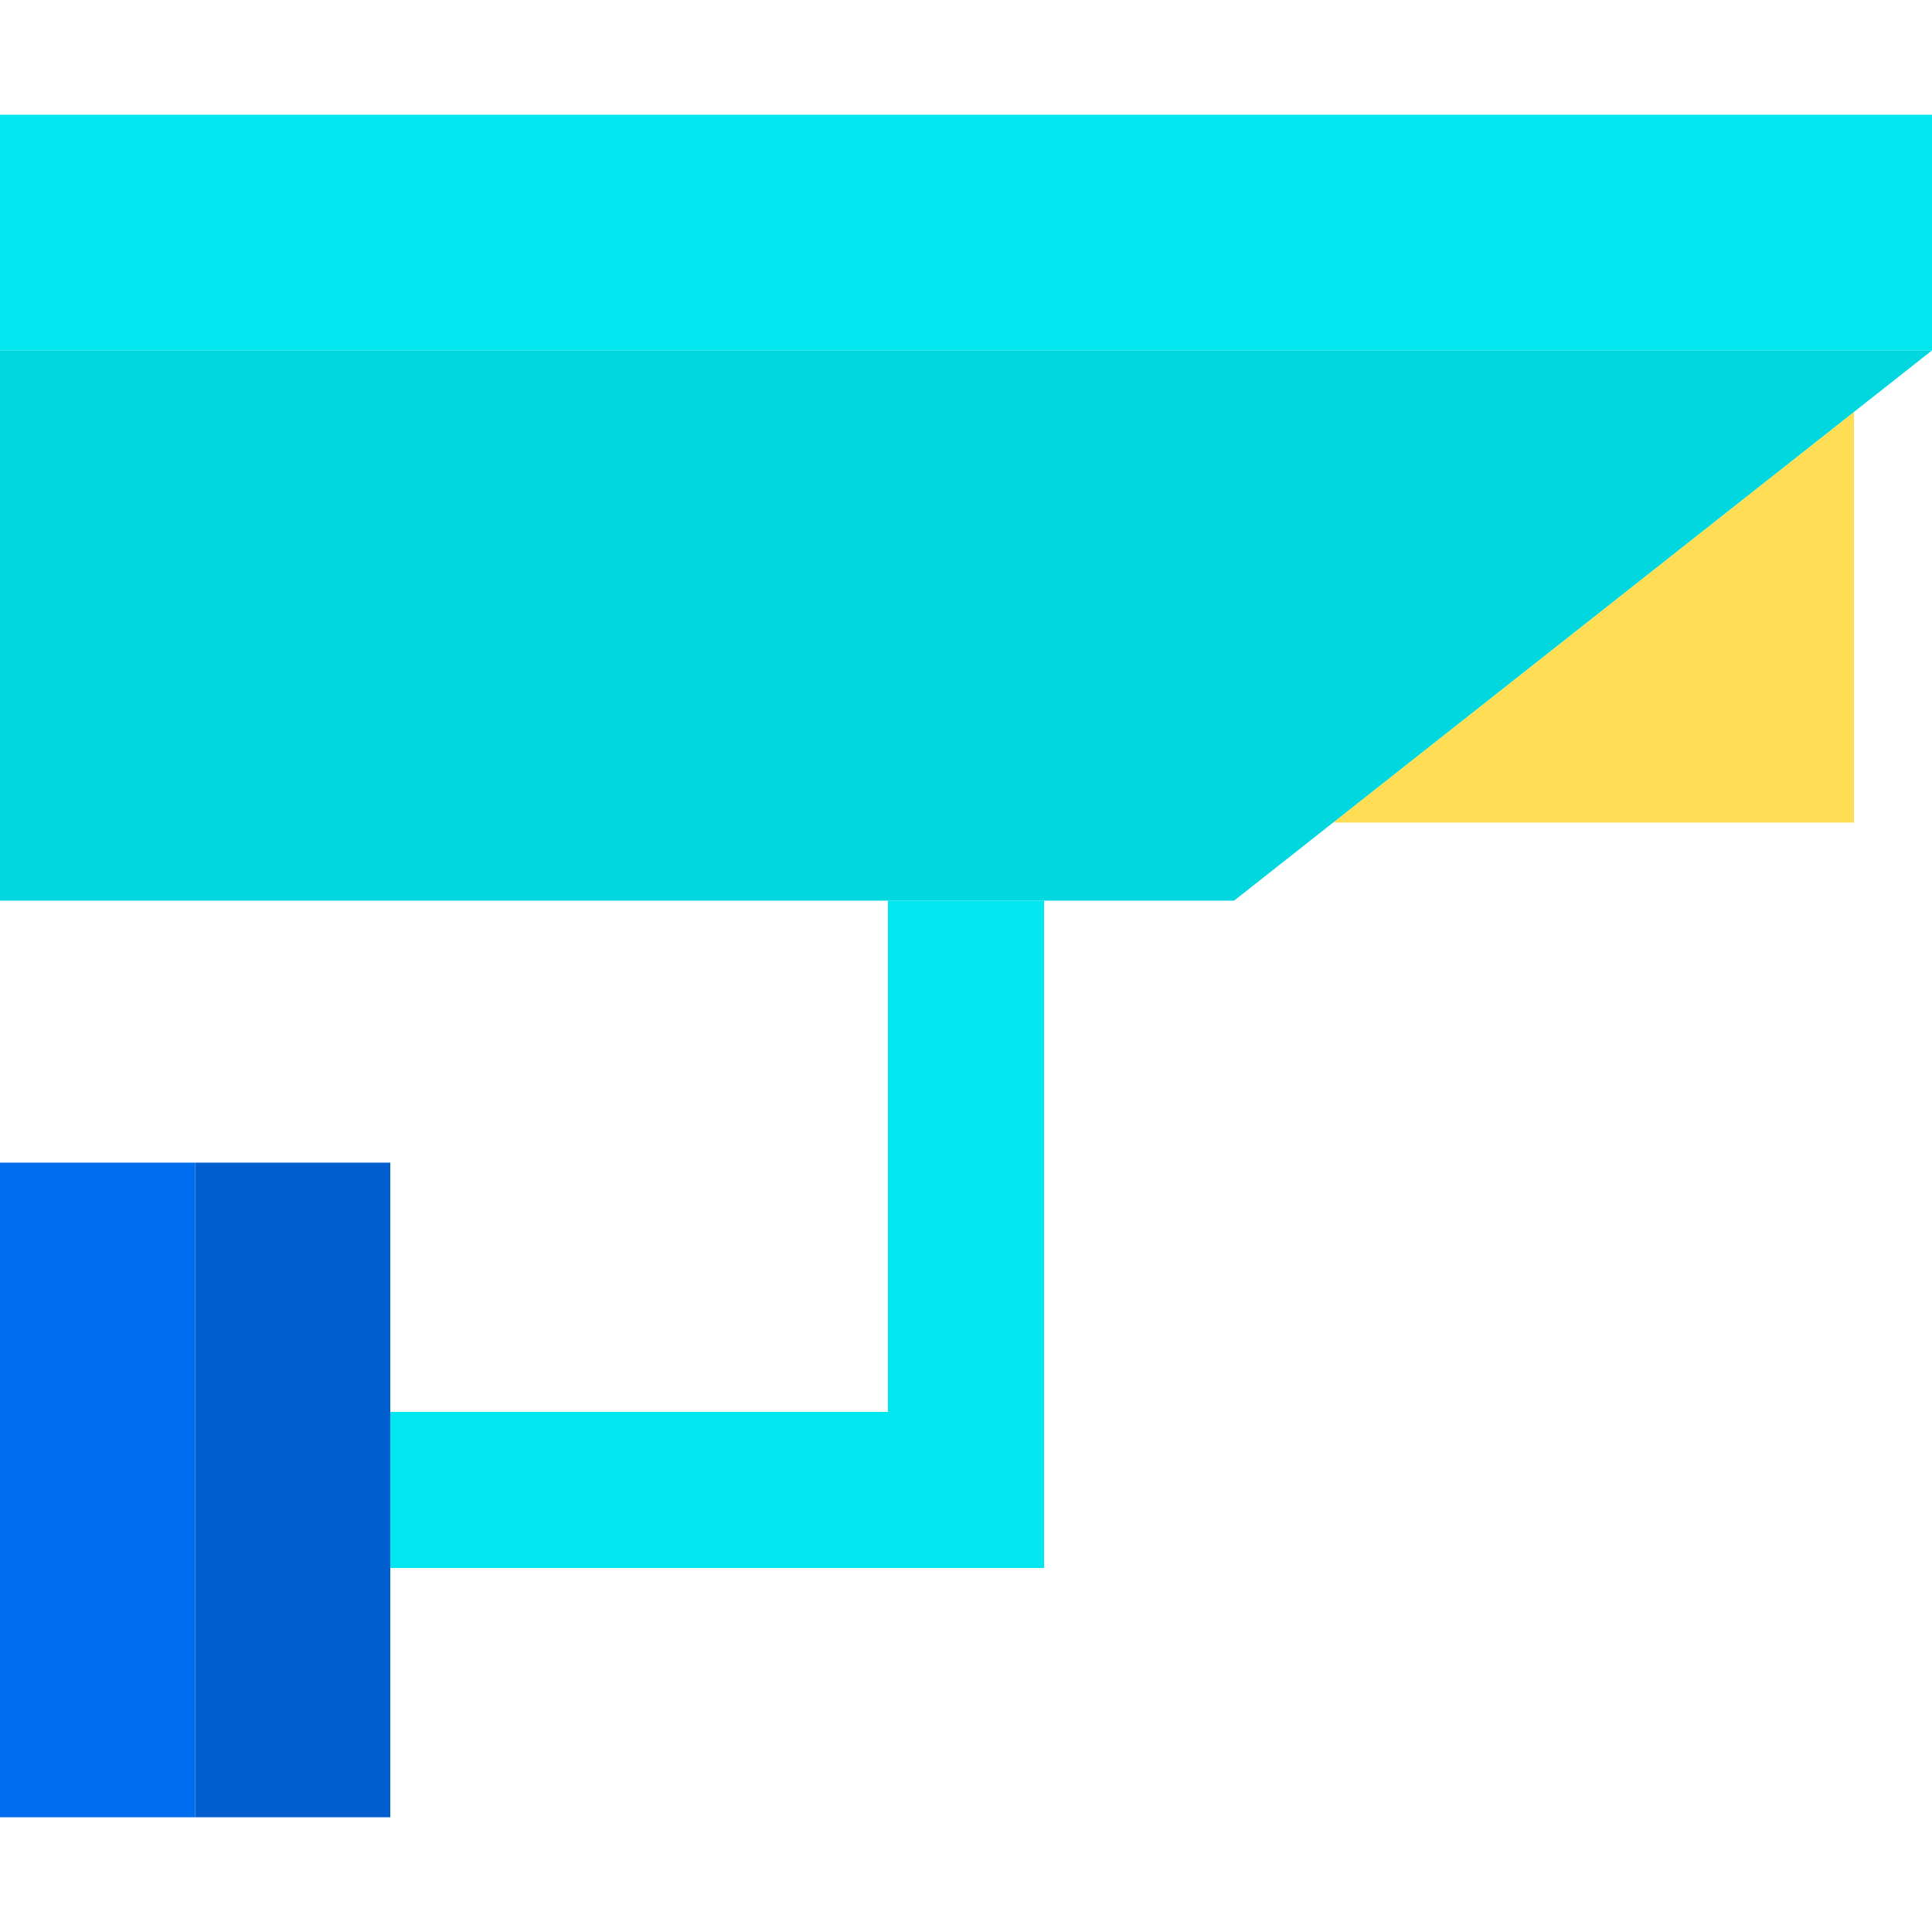 <?xml version="1.0" encoding="iso-8859-1"?>
<!-- Uploaded to: SVG Repo, www.svgrepo.com, Generator: SVG Repo Mixer Tools -->
<svg version="1.1" id="Layer_1" xmlns="http://www.w3.org/2000/svg" xmlns:xlink="http://www.w3.org/1999/xlink" 
	 viewBox="0 0 495 495" xml:space="preserve">
<g>
	<polygon style="fill:#FFDE55;" points="475,210.756 475,105.544 341.55,210.756 	"/>
	<polygon style="fill:#00E7F0;" points="227.5,361.742 100,361.742 100,401.742 267.5,401.742 267.5,230.756 227.5,230.756 	"/>
	<rect y="297.879" style="fill:#006DF0;" width="50" height="167.726"/>
	<rect x="50" y="297.879" style="fill:#005ECE;" width="50" height="167.726"/>
	<rect y="29.395" style="fill:#00E7F0;" width="495" height="60.381"/>
	<polygon style="fill:#00D7DF;" points="0,89.776 0,230.756 316.183,230.756 341.55,210.756 475,105.544 495,89.776 	"/>
</g>
</svg>